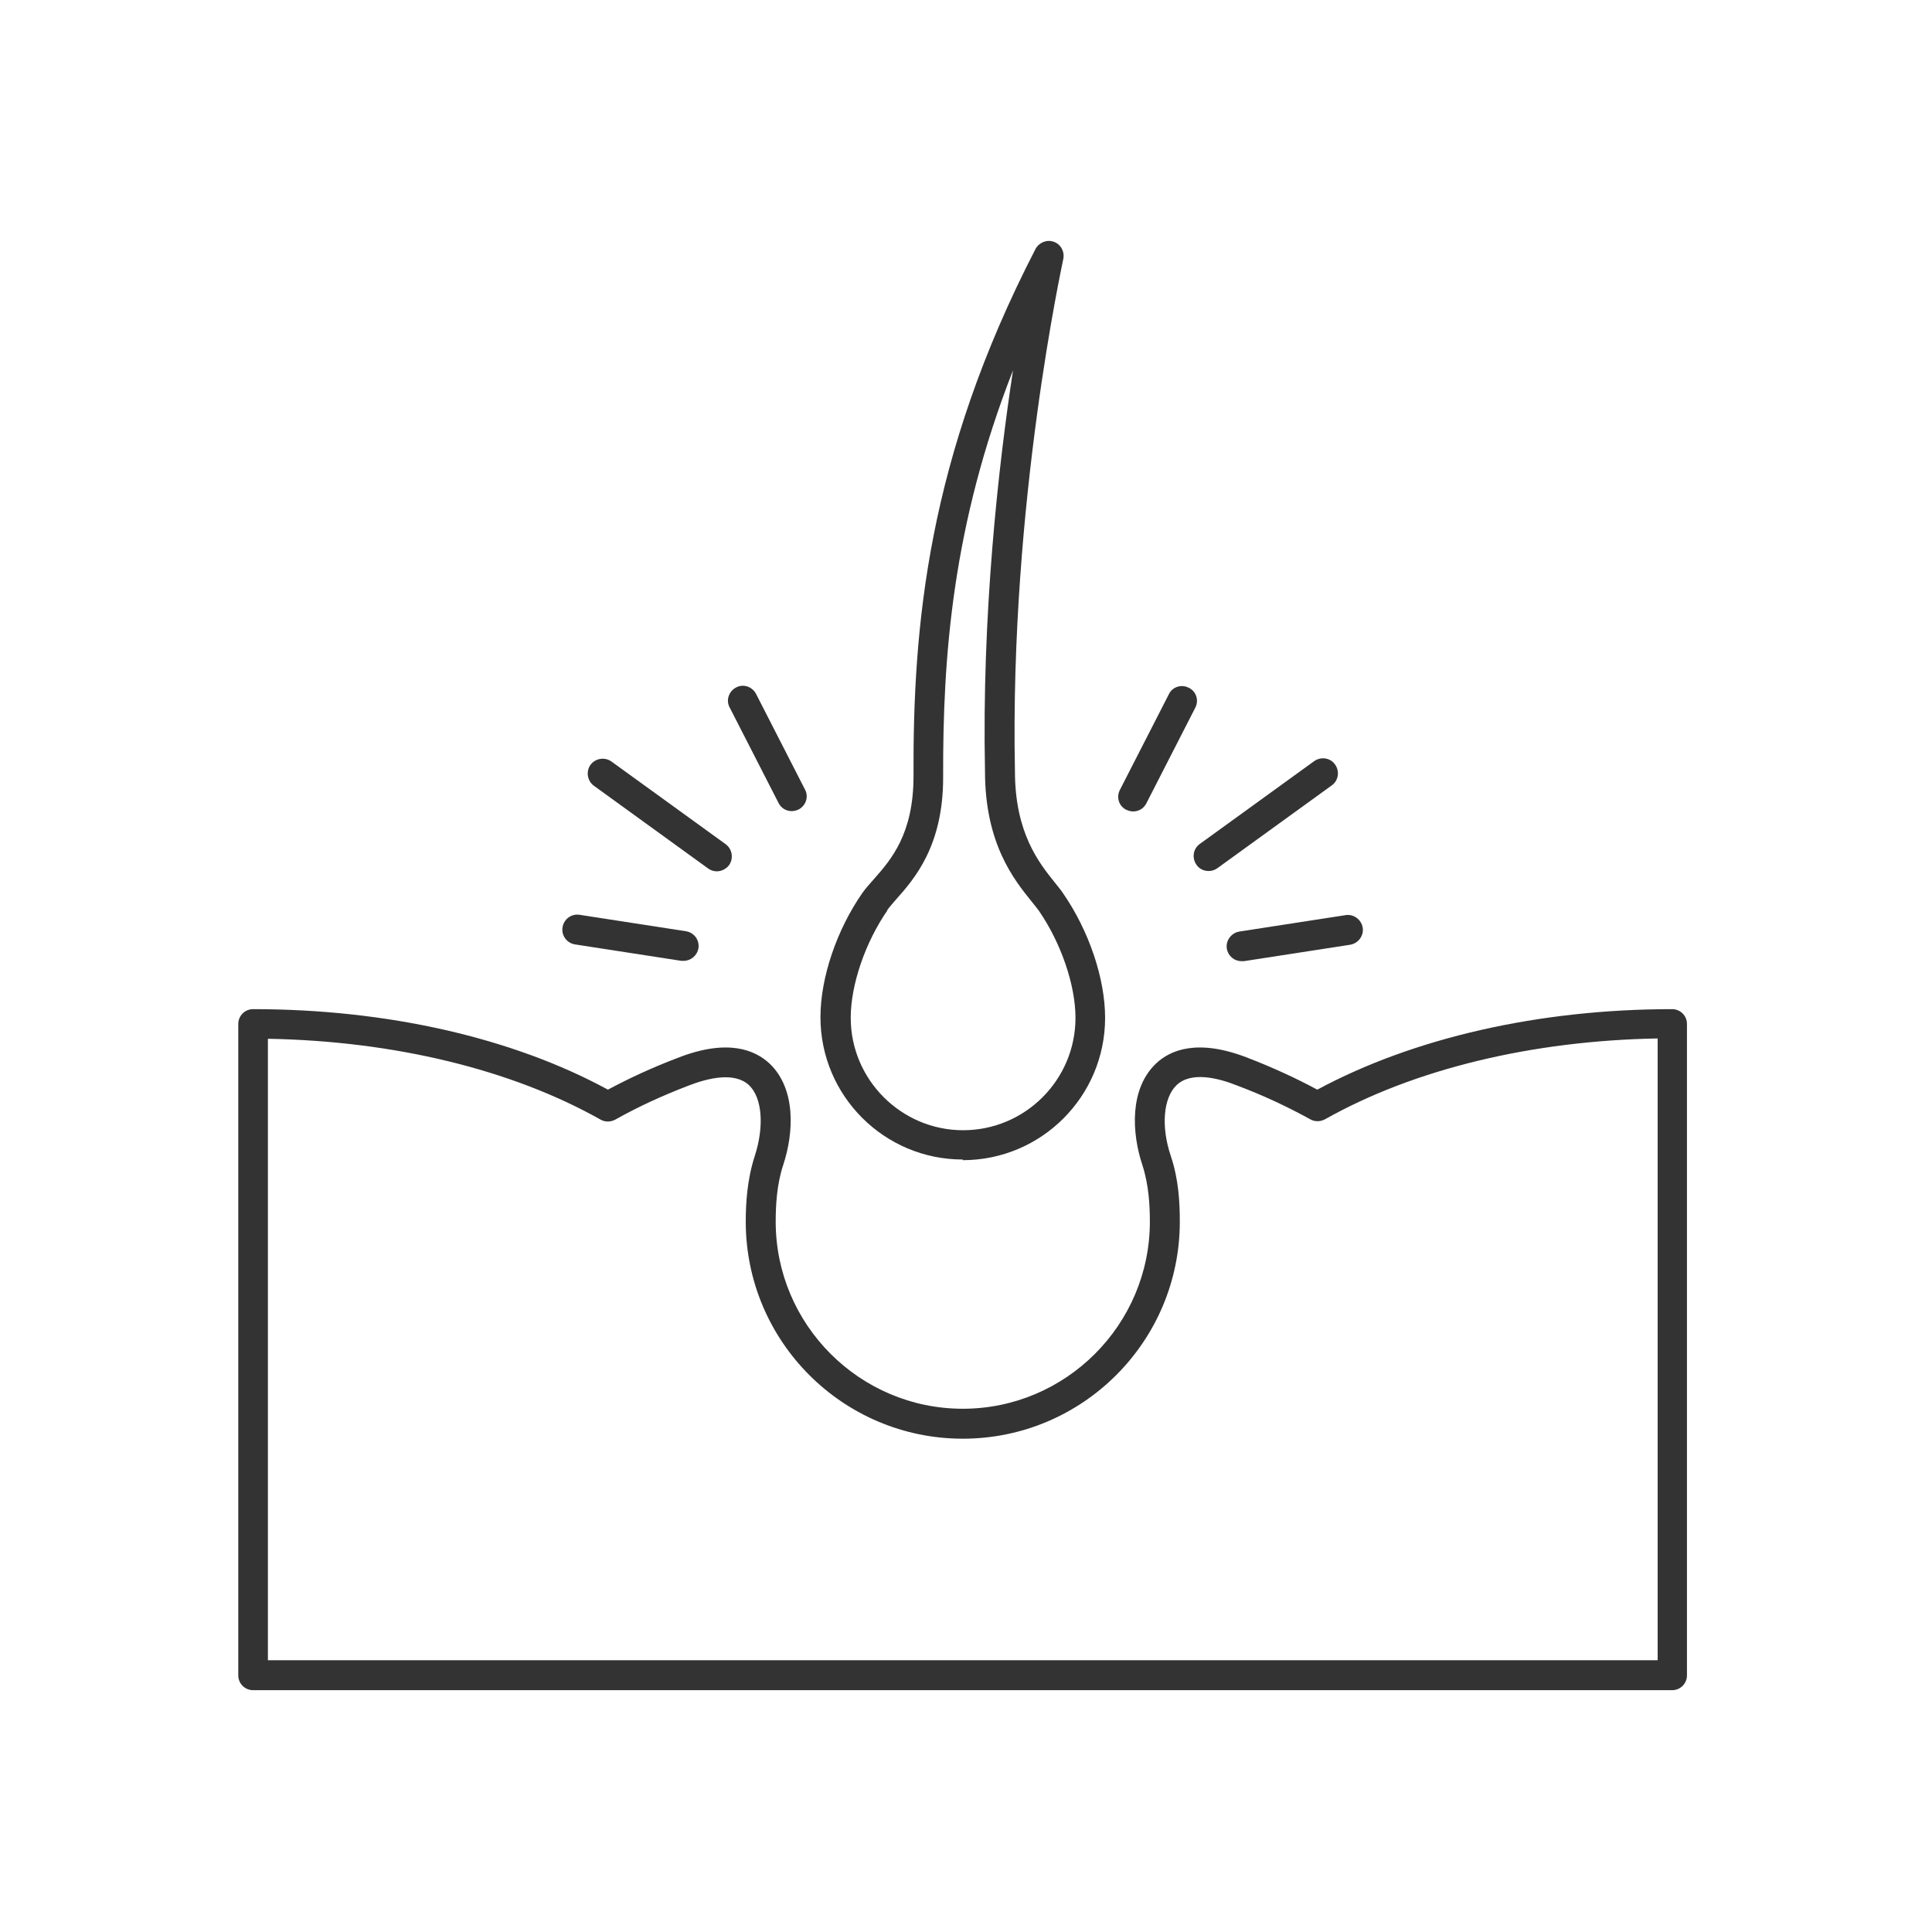 <svg xmlns="http://www.w3.org/2000/svg" viewBox="0 0 60 60"><defs><style> .cls-1 { fill: #333; } </style></defs><g><g id="Warstwa_1"><g><path class="cls-1" d="M29.9,36.03c2.44,0,4.42-1.98,4.42-4.42,0-1.22-.5-2.7-1.3-3.86-.07-.11-.16-.21-.26-.34-.49-.61-1.24-1.54-1.24-3.46h0c-.17-8.34,1.49-15.82,1.5-15.9.05-.23-.07-.46-.29-.54-.22-.08-.46.02-.57.22-3.36,6.51-3.81,11.72-3.79,16.38,0,1.79-.7,2.59-1.22,3.18-.13.15-.26.29-.36.43-.81,1.16-1.31,2.65-1.31,3.87,0,2.44,1.98,4.42,4.42,4.42ZM27.55,28.27c.07-.1.17-.21.29-.35.55-.62,1.46-1.65,1.45-3.8-.01-3.72.28-7.79,2.17-12.62-.46,3.02-.97,7.6-.87,12.46,0,2.25.91,3.37,1.45,4.04.09.11.16.2.22.28.69,1,1.14,2.31,1.14,3.33,0,1.93-1.57,3.49-3.49,3.49s-3.49-1.57-3.49-3.49c0-1.03.45-2.34,1.14-3.34Z"></path><path class="cls-1" d="M51.93,31.34c-4.13,0-8.03.89-11.02,2.5-.67-.36-1.39-.69-2.14-.98-1.57-.62-2.43-.25-2.87.17-.82.78-.76,2.14-.42,3.16.2.62.23,1.26.23,1.75,0,3.2-2.61,5.81-5.81,5.81s-5.81-2.61-5.81-5.81c0-.49.03-1.14.23-1.75.34-1.02.4-2.38-.42-3.16-.45-.42-1.3-.79-2.87-.17-.76.29-1.48.62-2.15.98-2.98-1.62-6.88-2.5-11.02-2.5-.26,0-.46.21-.46.46v20.23c0,.26.21.46.46.46h44.07c.26,0,.46-.21.46-.46v-20.23c0-.26-.21-.46-.46-.46ZM51.47,51.56H8.32v-19.3c3.91.07,7.56.95,10.33,2.51.14.08.31.08.46,0,.69-.39,1.45-.74,2.26-1.05.61-.24,1.44-.44,1.89-.02.41.39.48,1.27.18,2.2-.24.74-.28,1.48-.28,2.04,0,3.72,3.02,6.74,6.74,6.74s6.74-3.02,6.74-6.74c0-.56-.03-1.3-.28-2.04-.31-.92-.23-1.81.18-2.2.45-.43,1.28-.23,1.9.02.8.3,1.56.66,2.25,1.04.14.08.31.08.46,0,2.77-1.56,6.42-2.44,10.33-2.51v19.3Z"></path><path class="cls-1" d="M18.44,24.4l3.55,2.57c.08.06.18.09.27.09.14,0,.29-.07.38-.19.15-.21.1-.5-.1-.65l-3.55-2.57c-.21-.15-.5-.1-.65.1-.15.21-.1.5.1.65Z"></path><path class="cls-1" d="M17.86,29.33l3.3.51s.05,0,.07,0c.22,0,.42-.16.46-.39.04-.25-.13-.49-.39-.53l-3.3-.51c-.25-.04-.49.13-.53.39-.04.25.13.49.39.53Z"></path><path class="cls-1" d="M24.18,24.94c.08.16.24.25.41.25.07,0,.14-.02.21-.05.23-.12.32-.4.2-.62l-1.52-2.97c-.12-.23-.4-.32-.62-.2-.23.12-.32.4-.2.62l1.52,2.97Z"></path><path class="cls-1" d="M37.16,26.86c.09.13.23.19.38.19.09,0,.19-.03.27-.09l3.55-2.57c.21-.15.25-.44.1-.65-.15-.21-.44-.25-.65-.1l-3.55,2.57c-.21.15-.25.44-.1.65Z"></path><path class="cls-1" d="M38.1,29.46c.04.23.23.39.46.39.02,0,.05,0,.07,0l3.3-.51c.25-.04.43-.28.39-.53-.04-.25-.28-.43-.53-.39l-3.3.51c-.25.04-.43.28-.39.53Z"></path><path class="cls-1" d="M34.98,25.15c.07.03.14.05.21.05.17,0,.33-.09.41-.25l1.52-2.97c.12-.23.03-.51-.2-.62-.23-.12-.51-.03-.62.2l-1.52,2.97c-.12.23-.03.51.2.62Z"></path></g></g></g></svg>